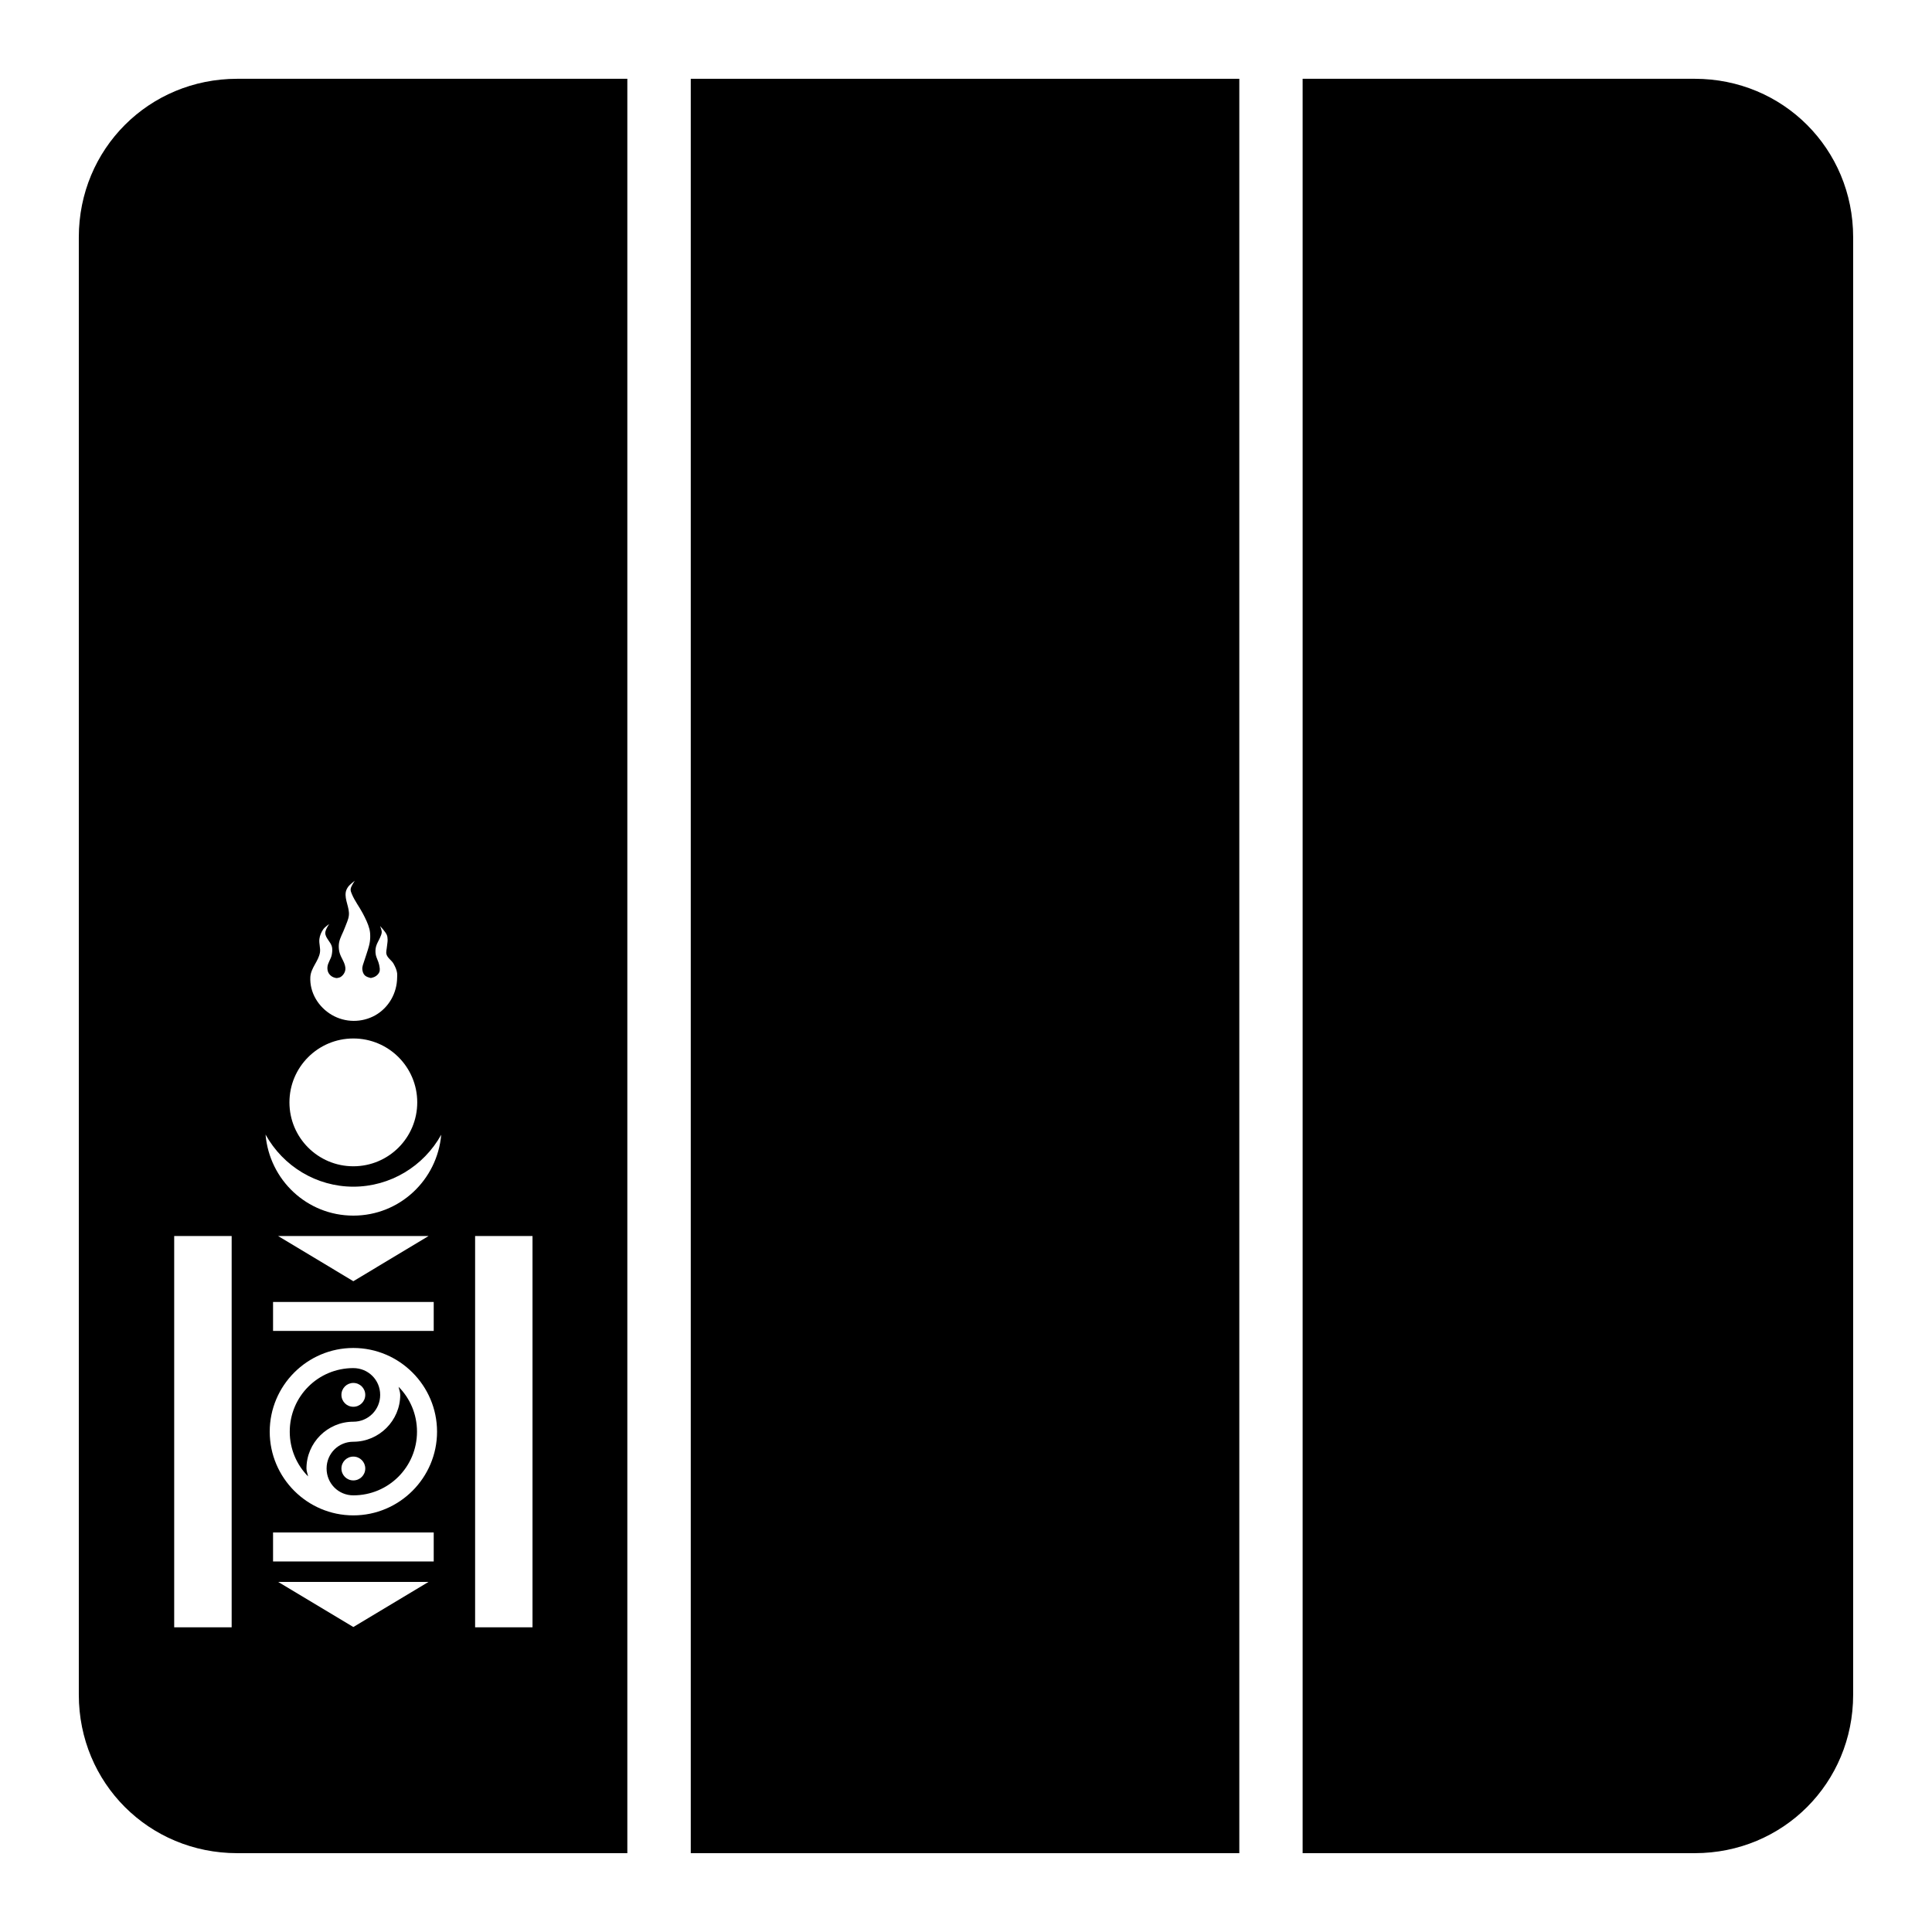 <?xml version="1.0" encoding="UTF-8"?>
<!-- Uploaded to: SVG Repo, www.svgrepo.com, Generator: SVG Repo Mixer Tools -->
<svg fill="#000000" width="800px" height="800px" version="1.1" viewBox="144 144 512 512" xmlns="http://www.w3.org/2000/svg">
 <g fill-rule="evenodd">
  <path d="m206.87 164.88c-23.402 0-41.984 18.578-41.984 41.984v386.26c0 23.406 18.582 41.984 41.984 41.984h103.38v-470.23zm31.121 212.55v0.039s-0.977 1.355-1.066 2.152c-0.051 0.457 0.148 0.914 0.328 1.332 0.781 1.859 1.953 3.32 2.891 5.106 0.695 1.332 1.391 2.703 1.762 4.16 0.18 0.711 0.219 1.461 0.203 2.195-0.016 0.77-0.129 1.531-0.328 2.273-0.371 1.395-0.84 2.641-1.27 4.019-0.223 0.711-0.555 1.43-0.492 2.172 0.051 0.582 0.246 1.223 0.676 1.621 0.316 0.281 0.75 0.469 1.191 0.574 0 0 0.254 0.102 0.387 0.102 0.133 0 0.41-0.102 0.41-0.102 0.75-0.16 1.469-0.691 1.805-1.375 0.305-0.609 0.113-1.379-0.02-2.051-0.195-0.965-0.742-1.77-0.902-2.746-0.113-0.695-0.086-1.43 0.102-2.109 0.234-0.848 0.707-1.512 1.047-2.316 0.195-0.469 0.441-0.953 0.449-1.457 0.012-0.562-0.449-1.621-0.449-1.621s1.391 1.445 1.781 2.34c0.172 0.395 0.211 0.82 0.227 1.25 0.023 0.637-0.137 1.277-0.184 1.906-0.051 0.68-0.305 1.398-0.102 2.051 0.301 0.984 1.367 1.555 1.863 2.457 0.434 0.781 0.832 1.621 0.945 2.504 0.043 0.352 0.004 0.77 0 1.168-0.047 4.125-2.203 7.934-5.781 9.984-3.582 2.004-7.984 1.984-11.543-0.105-3.555-2.086-5.894-5.926-5.68-10.043 0.156-2.426 2.16-4.176 2.543-6.457 0.199-1.184-0.289-2.375-0.145-3.59 0.113-0.93 0.504-1.855 1.047-2.621 0.402-0.562 1.559-1.375 1.559-1.375s-1.059 1.516-1.047 2.379c0.02 1.375 1.5 2.383 1.785 3.731 0.141 0.664 0.062 1.379-0.062 2.051-0.207 1.133-1.059 2.109-1.148 3.258-0.039 0.539 0.039 1.105 0.309 1.578 0.277 0.484 0.73 0.898 1.25 1.109 0 0 0.562 0.219 0.863 0.223 0.312 0.012 0.918-0.203 0.922-0.203 0.711-0.371 1.293-1.172 1.395-1.969 0.219-1.723-1.258-3.156-1.602-4.859-0.148-0.746-0.188-1.539-0.062-2.297 0.242-1.41 1.059-2.664 1.539-4.016 0.383-1.07 0.938-2.109 1.066-3.238 0.23-2.062-1.164-4.148-0.82-6.191 0.086-0.508 0.336-0.996 0.637-1.414 0.457-0.629 1.723-1.578 1.723-1.578zm-0.352 41.777c9.359 0 16.934 7.574 16.934 16.934 0 9.355-7.574 16.934-16.934 16.934-9.355 0-16.934-7.578-16.934-16.934 0-9.359 7.578-16.934 16.934-16.934zm-23.266 25.461c4.664 8.426 13.504 13.805 23.266 13.816 9.75-0.004 18.617-5.367 23.289-13.773-1.047 12-11.016 21.441-23.289 21.441-12.289 0-22.238-9.461-23.266-21.484zm-24.211 26.895h15.23v103.69h-15.23zm27.551 0h39.852l-19.926 11.973zm52.195 0h15.211v103.69h-15.211zm-53.547 17.469h42.578v7.668h-42.578zm21.277 12.195c12.219 0 22.184 9.965 22.184 22.184 0 12.215-9.965 22.18-22.184 22.18-12.215 0-22.16-9.965-22.16-22.18 0-12.219 9.945-22.184 22.16-22.184zm0 5.332c-9.344 0-16.852 7.504-16.852 16.852 0 4.633 1.855 8.805 4.859 11.848-0.125-0.703-0.43-1.352-0.43-2.09 0-6.828 5.594-12.406 12.422-12.402 3.957 0 7.113-3.16 7.113-7.113 0-3.957-3.156-7.094-7.113-7.094zm0 3.934c1.75 0 3.16 1.41 3.16 3.16s-1.41 3.156-3.16 3.156-3.156-1.406-3.156-3.156 1.406-3.16 3.156-3.16zm11.992 1.027c0.133 0.719 0.434 1.375 0.434 2.133 0 6.824-5.598 12.422-12.426 12.422-3.953-0.004-7.09 3.137-7.09 7.094 0 3.953 3.137 7.117 7.09 7.113 9.344 0 16.871-7.527 16.871-16.871 0-4.652-1.852-8.848-4.879-11.891zm-11.992 18.492c1.75 0 3.16 1.406 3.16 3.156s-1.41 3.156-3.16 3.156-3.156-1.406-3.156-3.156 1.406-3.156 3.156-3.156zm-21.277 20.109h42.578v7.688h-42.578zm1.352 13.098h39.852l-19.926 11.953z"/>
  <path d="m327.06 164.88h145.37v470.23h-145.37z"/>
  <path d="m489.21 164.88h103.91c23.402 0 41.984 18.578 41.984 41.984v386.26c0 23.402-18.578 41.984-41.984 41.984h-103.91z"/>
 </g>
</svg>